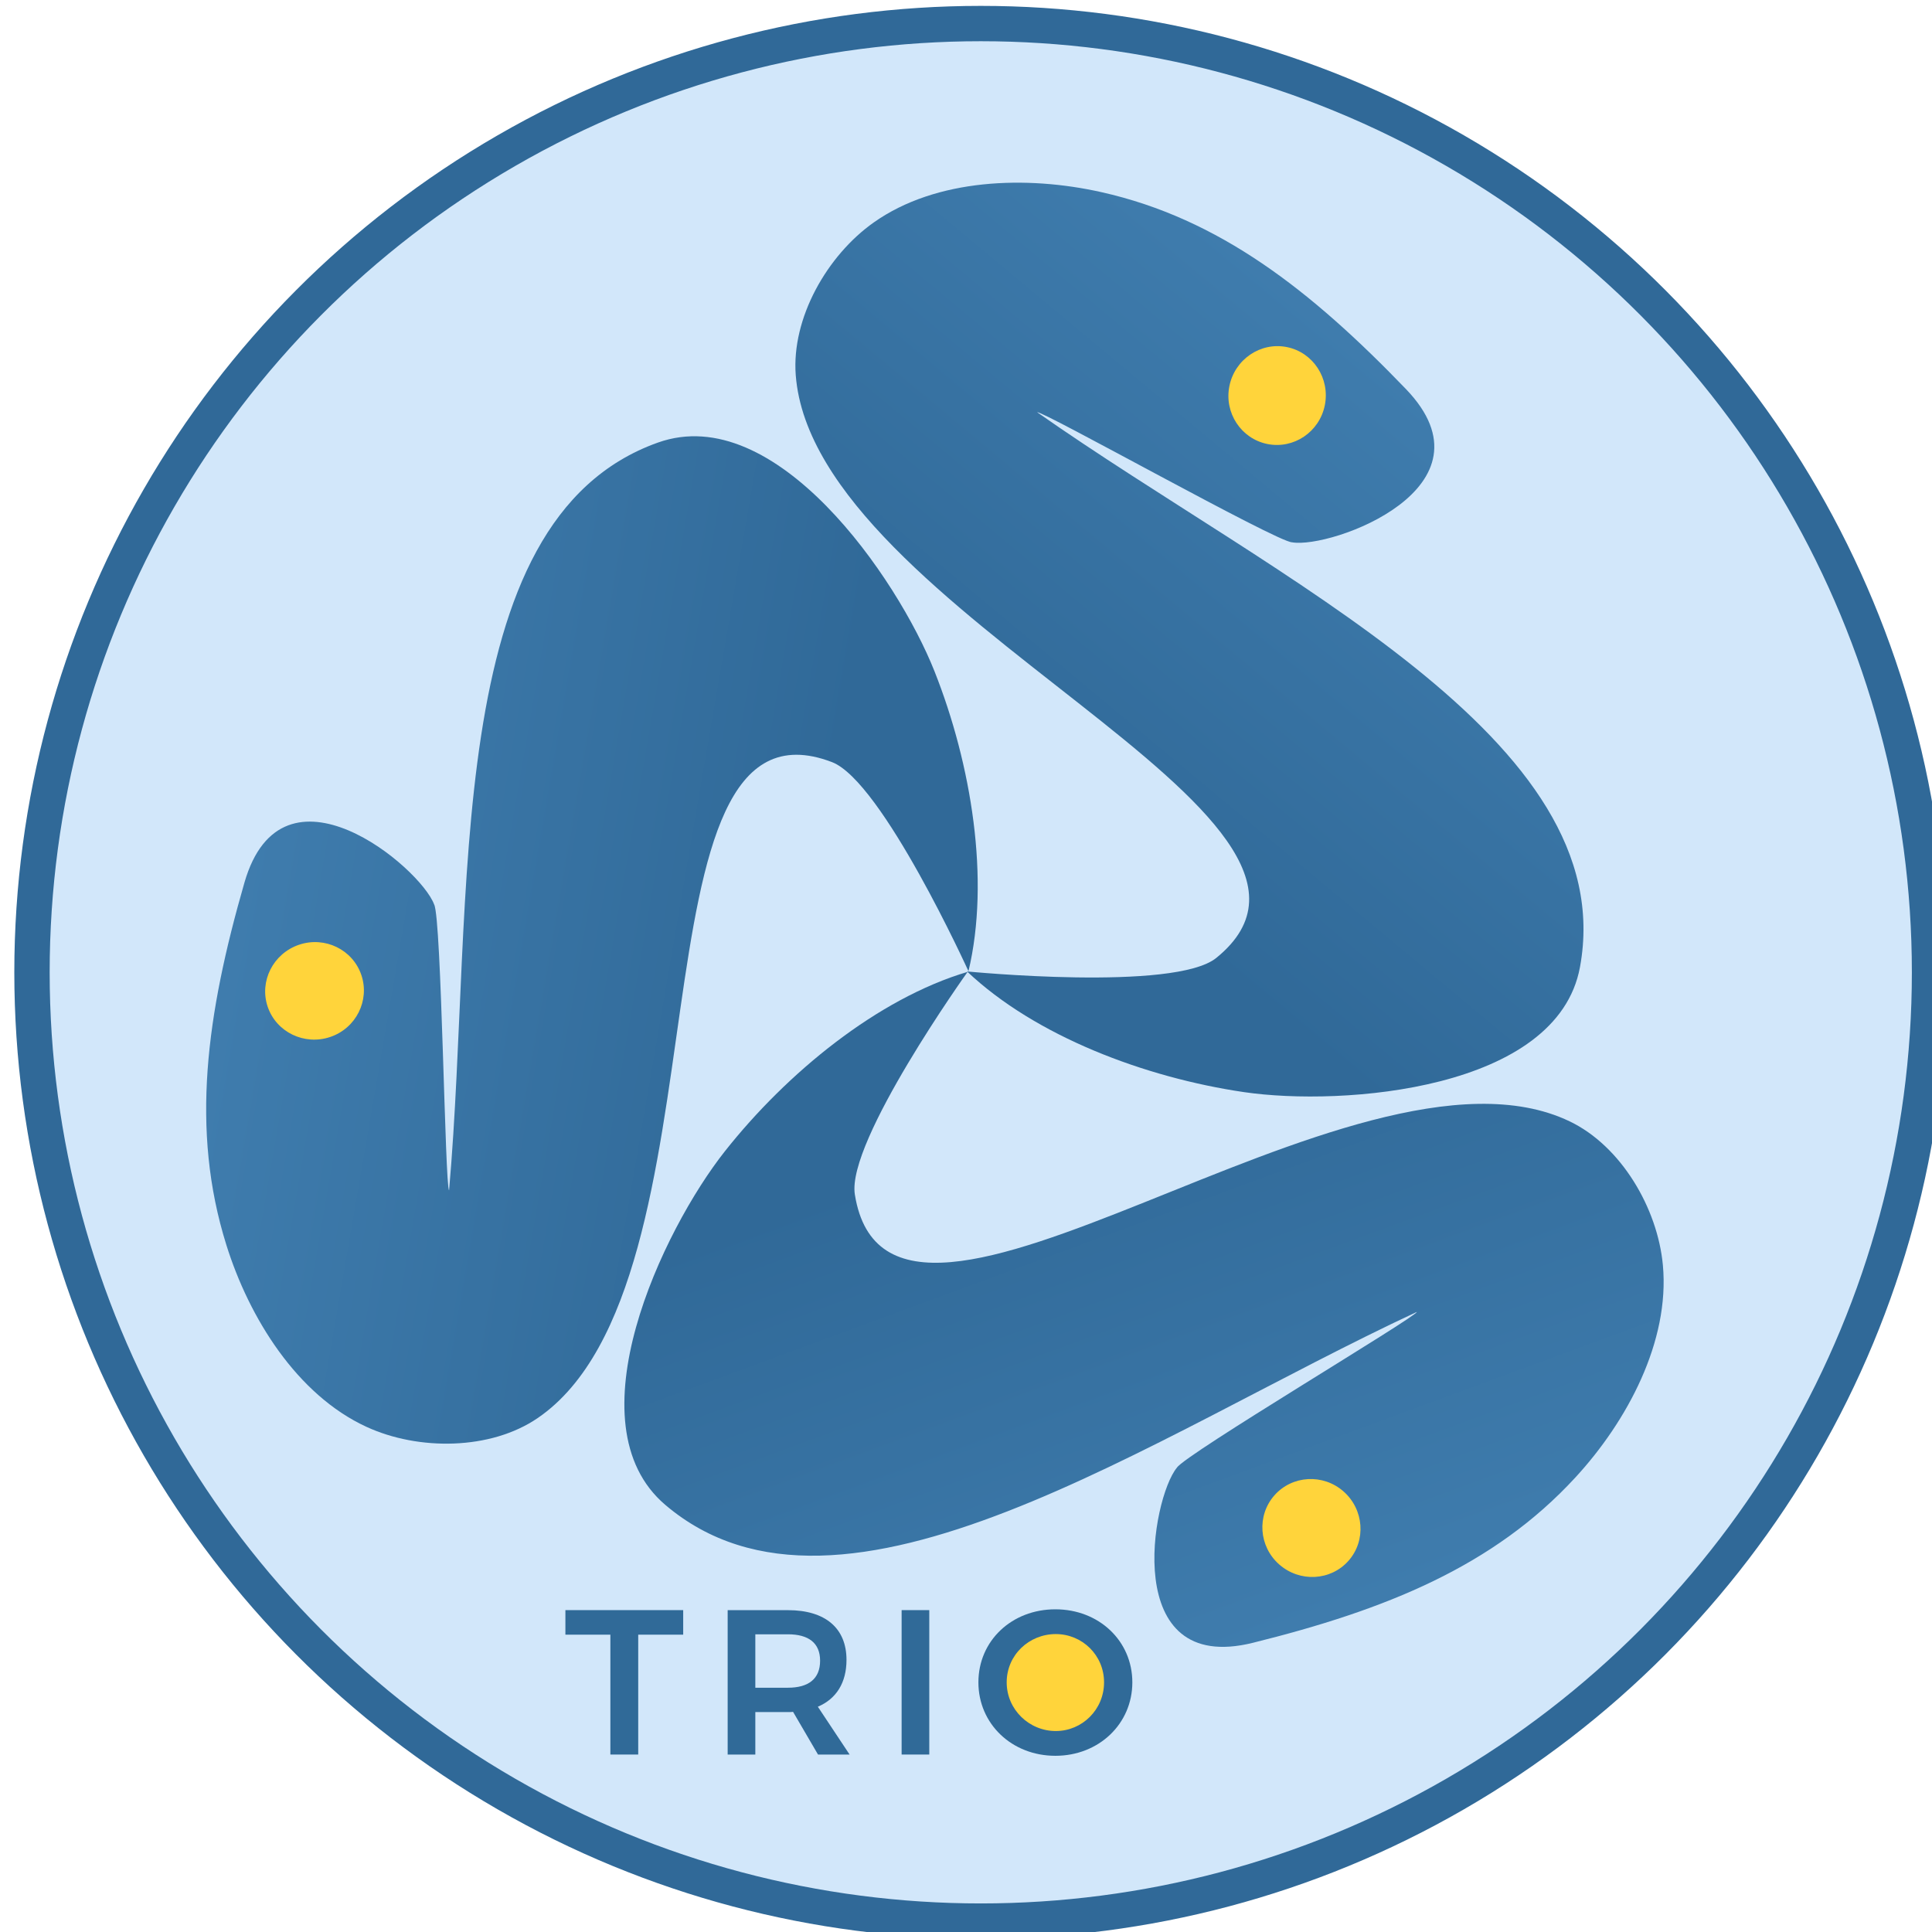 <?xml version="1.0" encoding="UTF-8" standalone="no"?>
<!-- Created with Inkscape (http://www.inkscape.org/) -->

<svg
   xmlns:dc="http://purl.org/dc/elements/1.1/"
   xmlns:cc="http://creativecommons.org/ns#"
   xmlns:rdf="http://www.w3.org/1999/02/22-rdf-syntax-ns#"
   xmlns:svg="http://www.w3.org/2000/svg"
   xmlns="http://www.w3.org/2000/svg"
   xmlns:xlink="http://www.w3.org/1999/xlink"
   xmlns:sodipodi="http://sodipodi.sourceforge.net/DTD/sodipodi-0.dtd"
   xmlns:inkscape="http://www.inkscape.org/namespaces/inkscape"
   width="2in"
   height="2in"
   viewBox="0 0 50.8 50.8"
   version="1.1"
   id="svg6920"
   inkscape:version="0.92.1 r15371"
   sodipodi:docname="circle-sticker.svg"
   inkscape:export-filename="/tmp/circle-sticker.png"
   inkscape:export-xdpi="599.99994"
   inkscape:export-ydpi="599.99994">
  <defs
     id="defs6914">
    <linearGradient
       inkscape:collect="always"
       xlink:href="#linearGradient4689"
       id="linearGradient7854"
       gradientUnits="userSpaceOnUse"
       gradientTransform="matrix(0.149,0,0,0.15,4.055,29.543)"
       x1="-86.857"
       y1="-115.564"
       x2="52.764"
       y2="144.015" />
    <linearGradient
       id="linearGradient4689">
      <stop
         id="stop4691"
         offset="0"
         style="stop-color:#5a9fd4;stop-opacity:1;" />
      <stop
         id="stop4693"
         offset="1"
         style="stop-color:#306998;stop-opacity:1;" />
    </linearGradient>
    <linearGradient
       inkscape:collect="always"
       xlink:href="#linearGradient4689"
       id="linearGradient8074"
       gradientUnits="userSpaceOnUse"
       gradientTransform="matrix(0.149,0,0,0.15,4.055,29.543)"
       x1="-86.857"
       y1="-115.564"
       x2="52.764"
       y2="144.015" />
    <linearGradient
       inkscape:collect="always"
       xlink:href="#linearGradient4689"
       id="linearGradient8076"
       gradientUnits="userSpaceOnUse"
       gradientTransform="matrix(0.149,0,0,0.15,4.055,29.543)"
       x1="-86.857"
       y1="-115.564"
       x2="52.764"
       y2="144.015" />
  </defs>
  <sodipodi:namedview
     id="base"
     pagecolor="#ffffff"
     bordercolor="#666666"
     borderopacity="1.0"
     inkscape:pageopacity="0.0"
     inkscape:pageshadow="2"
     inkscape:zoom="1.657"
     inkscape:cx="97.231706"
     inkscape:cy="36.381291"
     inkscape:document-units="in"
     inkscape:current-layer="g8192-4-3"
     showgrid="false"
     fit-margin-top="0"
     fit-margin-left="0"
     fit-margin-right="0"
     fit-margin-bottom="0"
     inkscape:window-width="960"
     inkscape:window-height="1009"
     inkscape:window-x="0"
     inkscape:window-y="34"
     inkscape:window-maximized="0"
     inkscape:measure-start="88.79,26.2523"
     inkscape:measure-end="96.7109,26.2523"
     units="in" />
  <g
     inkscape:label="Layer 1"
     inkscape:groupmode="layer"
     id="layer1"
     transform="translate(-42.631,-91.382)">
    <g
       id="g8192-4-3"
       transform="matrix(1.096,0,0,1.096,-784.488,-248.402)"
       inkscape:export-filename="/tmp/logos-for-twitter.png"
       inkscape:export-xdpi="300.043"
       inkscape:export-ydpi="300.043">
      <circle
         cy="333.349"
         cx="778.2"
         id="path12807-0-5"
         style="color:#000000;clip-rule:nonzero;display:inline;overflow:visible;visibility:visible;opacity:1;isolation:auto;mix-blend-mode:normal;color-interpolation:sRGB;color-interpolation-filters:linearRGB;solid-color:#000000;solid-opacity:1;vector-effect:none;fill:#d2e7fa;fill-opacity:1;fill-rule:nonzero;stroke:#306998;stroke-width:0.848;stroke-linecap:butt;stroke-linejoin:miter;stroke-miterlimit:4;stroke-dasharray:none;stroke-dashoffset:0;stroke-opacity:1;marker:none;marker-start:none;marker-mid:none;marker-end:none;color-rendering:auto;image-rendering:auto;shape-rendering:auto;text-rendering:auto;enable-background:accumulate"
         r="22.762" />
      <g
         transform="matrix(0.754,0,0,0.754,309.938,169.536)"
         id="g6904-6-4-4-3-59-6">
        <ellipse
           style="color:#000000;clip-rule:nonzero;display:inline;overflow:visible;visibility:visible;opacity:1;isolation:auto;mix-blend-mode:normal;color-interpolation:sRGB;color-interpolation-filters:linearRGB;solid-color:#000000;solid-opacity:1;vector-effect:none;fill:#ffd43b;fill-opacity:1;fill-rule:nonzero;stroke:#4482b4;stroke-width:0.05;stroke-linecap:butt;stroke-linejoin:miter;stroke-miterlimit:4;stroke-dasharray:none;stroke-dashoffset:0;stroke-opacity:1;marker:none;marker-start:none;marker-mid:none;marker-end:none;color-rendering:auto;image-rendering:auto;shape-rendering:auto;text-rendering:auto;enable-background:accumulate"
           id="path6834-8-0-2-0-1-46-2"
           cx="623.397"
           cy="239.859"
           rx="2.339"
           ry="2.152" />
        <g
           aria-label="TRIO"
           style="font-style:normal;font-variant:normal;font-weight:500;font-stretch:normal;font-size:6.565px;line-height:125%;font-family:Montserrat;-inkscape-font-specification:'Montserrat Medium';text-align:start;letter-spacing:0px;word-spacing:0px;writing-mode:lr-tb;text-anchor:start;fill:#306a98;fill-opacity:1;stroke:none;stroke-width:0.182px;stroke-linecap:butt;stroke-linejoin:miter;stroke-opacity:1"
           id="text5266-35-8-6-7-6-8-2-2-9-4-9-9">
          <path
             d="m 607.821,237.552 v 0.781 h 1.431 v 3.814 h 0.886 v -3.814 h 1.431 v -0.781 z"
             style="font-style:normal;font-variant:normal;font-weight:500;font-stretch:normal;font-family:Montserrat;-inkscape-font-specification:'Montserrat Medium';text-align:start;letter-spacing:0.791px;text-anchor:start;fill:#306a98;fill-opacity:1;stroke-width:0.182px"
             id="path8078"
             inkscape:connector-curvature="0" />
          <path
             d="m 616.864,242.148 -1.011,-1.523 c 0.591,-0.249 0.912,-0.768 0.912,-1.49 0,-1.011 -0.676,-1.582 -1.864,-1.582 h -1.917 v 4.595 h 0.88 v -1.352 h 1.037 c 0.059,0 0.112,0 0.164,-0.007 l 0.794,1.359 z m -3,-3.827 h 1.037 c 0.656,0 1.024,0.276 1.024,0.84 0,0.578 -0.368,0.86 -1.024,0.86 h -1.037 z"
             style="font-style:normal;font-variant:normal;font-weight:500;font-stretch:normal;font-family:Montserrat;-inkscape-font-specification:'Montserrat Medium';text-align:start;letter-spacing:0.791px;text-anchor:start;fill:#306a98;fill-opacity:1;stroke-width:0.182px"
             id="path8080"
             inkscape:connector-curvature="0" />
          <path
             d="m 618.519,237.552 v 4.595 h 0.88 v -4.595 z"
             style="font-style:normal;font-variant:normal;font-weight:500;font-stretch:normal;font-family:Montserrat;-inkscape-font-specification:'Montserrat Medium';text-align:start;letter-spacing:0.791px;text-anchor:start;fill:#306a98;fill-opacity:1;stroke-width:0.182px"
             id="path8082"
             inkscape:connector-curvature="0" />
          <path
             d="m 623.411,237.526 c -1.385,0 -2.449,0.998 -2.449,2.324 0,1.32 1.063,2.337 2.449,2.337 1.385,0 2.449,-1.018 2.449,-2.337 0,-1.32 -1.063,-2.324 -2.449,-2.324 z m 0.013,0.788 c 0.84,0 1.536,0.67 1.536,1.536 0,0.867 -0.696,1.549 -1.536,1.549 -0.847,0 -1.562,-0.683 -1.562,-1.549 0,-0.867 0.709,-1.536 1.562,-1.536 z"
             style="font-style:normal;font-variant:normal;font-weight:500;font-stretch:normal;font-family:Montserrat;-inkscape-font-specification:'Montserrat Medium';text-align:start;letter-spacing:0.791px;text-anchor:start;fill:#306a98;fill-opacity:1;stroke-width:0.182px"
             id="path8084"
             inkscape:connector-curvature="0" />
        </g>
      </g>
      <g
         id="use13406-2-2"
         inkscape:transform-center-x="0.67843974"
         inkscape:transform-center-y="-1.4189929"
         transform="matrix(-0.635,0.605,-0.605,-0.635,1384.099,86.071)">
        <ellipse
           ry="1.849"
           rx="2.01"
           cy="279.17"
           cx="689.078"
           id="use7838"
           style="color:#000000;clip-rule:nonzero;display:inline;overflow:visible;visibility:visible;opacity:1;isolation:auto;mix-blend-mode:normal;color-interpolation:sRGB;color-interpolation-filters:linearRGB;solid-color:#000000;solid-opacity:1;vector-effect:none;fill:#ffd43b;fill-opacity:1;fill-rule:nonzero;stroke:#4482b4;stroke-width:0.043;stroke-linecap:butt;stroke-linejoin:miter;stroke-miterlimit:4;stroke-dasharray:none;stroke-dashoffset:0;stroke-opacity:1;marker:none;marker-start:none;marker-mid:none;marker-end:none;color-rendering:auto;image-rendering:auto;shape-rendering:auto;text-rendering:auto;enable-background:accumulate"
           transform="rotate(-1.984)" />
        <g
           transform="matrix(-0.996,0.088,0.088,0.996,704.75,216.96)"
           id="g7842">
          <path
             id="path7840"
             d="m 15.323,33.005 c -3.303,0.074 -6.144,1.504 -9.222,3.637 -3.078,2.133 1.147,4.696 2.224,4.725 0.406,0.076 7.421,-2.194 7.535,-2.114 -7.37,3.235 -17.439,5.601 -17.543,11.953 -0.056,3.42 5.607,5.02 8.34,5.163 2.733,0.143 5.891,-0.377 8.072,-1.744 0,0 -5.672,-0.572 -6.611,-1.706 C 4.201,48.183 20.759,45.864 22.535,39.558 22.959,38.054 22.34,36.18 21.266,35.044 19.828,33.522 17.417,32.957 15.323,33.005 Z m -5.806,3.155 c 0.733,0 1.331,0.608 1.331,1.356 0,0.745 -0.598,1.348 -1.331,1.348 -0.735,0 -1.331,-0.603 -1.331,-1.348 0,-0.748 0.596,-1.356 1.331,-1.356 z"
             style="fill:url(#linearGradient8074);fill-opacity:1;stroke-width:0.265"
             inkscape:connector-curvature="0"
             sodipodi:nodetypes="azccszcsaaasssss" />
        </g>
        <ellipse
           ry="1.849"
           rx="2.01"
           cy="308.636"
           cx="698.058"
           id="use7844"
           style="color:#000000;clip-rule:nonzero;display:inline;overflow:visible;visibility:visible;opacity:1;isolation:auto;mix-blend-mode:normal;color-interpolation:sRGB;color-interpolation-filters:linearRGB;solid-color:#000000;solid-opacity:1;vector-effect:none;fill:#ffd43b;fill-opacity:1;fill-rule:nonzero;stroke:#4482b4;stroke-width:0.043;stroke-linecap:butt;stroke-linejoin:miter;stroke-miterlimit:4;stroke-dasharray:none;stroke-dashoffset:0;stroke-opacity:1;marker:none;marker-start:none;marker-mid:none;marker-end:none;color-rendering:auto;image-rendering:auto;shape-rendering:auto;text-rendering:auto;enable-background:accumulate"
           transform="rotate(-1.984)" />
        <g
           transform="matrix(0.422,-0.907,-0.907,-0.422,738.188,309.07)"
           id="use7846">
          <path
             id="path7862"
             d="m 15.323,33.005 c -3.303,0.074 -6.144,1.504 -9.222,3.637 -3.078,2.133 1.147,4.696 2.224,4.725 0.406,0.076 7.421,-2.194 7.535,-2.114 -7.37,3.235 -17.439,5.601 -17.543,11.953 -0.056,3.42 5.607,5.02 8.34,5.163 2.733,0.143 5.891,-0.377 8.072,-1.744 0,0 -5.672,-0.572 -6.611,-1.706 C 4.201,48.183 20.759,45.864 22.535,39.558 22.959,38.054 22.34,36.18 21.266,35.044 19.828,33.522 17.417,32.957 15.323,33.005 Z m -5.806,3.155 c 0.733,0 1.331,0.608 1.331,1.356 0,0.745 -0.598,1.348 -1.331,1.348 -0.735,0 -1.331,-0.603 -1.331,-1.348 0,-0.748 0.596,-1.356 1.331,-1.356 z"
             style="fill:url(#linearGradient8076);fill-opacity:1;stroke-width:0.265"
             inkscape:connector-curvature="0"
             sodipodi:nodetypes="azccszcsaaasssss" />
        </g>
        <ellipse
           ry="1.849"
           rx="2.01"
           cy="301.387"
           cx="667.984"
           id="use7848"
           style="color:#000000;clip-rule:nonzero;display:inline;overflow:visible;visibility:visible;opacity:1;isolation:auto;mix-blend-mode:normal;color-interpolation:sRGB;color-interpolation-filters:linearRGB;solid-color:#000000;solid-opacity:1;vector-effect:none;fill:#ffd43b;fill-opacity:1;fill-rule:nonzero;stroke:#4482b4;stroke-width:0.043;stroke-linecap:butt;stroke-linejoin:miter;stroke-miterlimit:4;stroke-dasharray:none;stroke-dashoffset:0;stroke-opacity:1;marker:none;marker-start:none;marker-mid:none;marker-end:none;color-rendering:auto;image-rendering:auto;shape-rendering:auto;text-rendering:auto;enable-background:accumulate"
           transform="rotate(-1.984)" />
        <g
           transform="matrix(0.574,0.819,0.819,-0.574,641.699,291.973)"
           id="use7850">
          <path
             id="path7856"
             d="m 15.323,33.005 c -3.303,0.074 -6.144,1.504 -9.222,3.637 -3.078,2.133 1.147,4.696 2.224,4.725 0.406,0.076 7.421,-2.194 7.535,-2.114 -7.37,3.235 -17.439,5.601 -17.543,11.953 -0.056,3.42 5.607,5.02 8.34,5.163 2.733,0.143 5.891,-0.377 8.072,-1.744 0,0 -5.672,-0.572 -6.611,-1.706 C 4.201,48.183 20.759,45.864 22.535,39.558 22.959,38.054 22.34,36.18 21.266,35.044 19.828,33.522 17.417,32.957 15.323,33.005 Z m -5.806,3.155 c 0.733,0 1.331,0.608 1.331,1.356 0,0.745 -0.598,1.348 -1.331,1.348 -0.735,0 -1.331,-0.603 -1.331,-1.348 0,-0.748 0.596,-1.356 1.331,-1.356 z"
             style="fill:url(#linearGradient7854);fill-opacity:1;stroke-width:0.265"
             inkscape:connector-curvature="0"
             sodipodi:nodetypes="azccszcsaaasssss" />
        </g>
      </g>
    </g>
  </g>
</svg>
